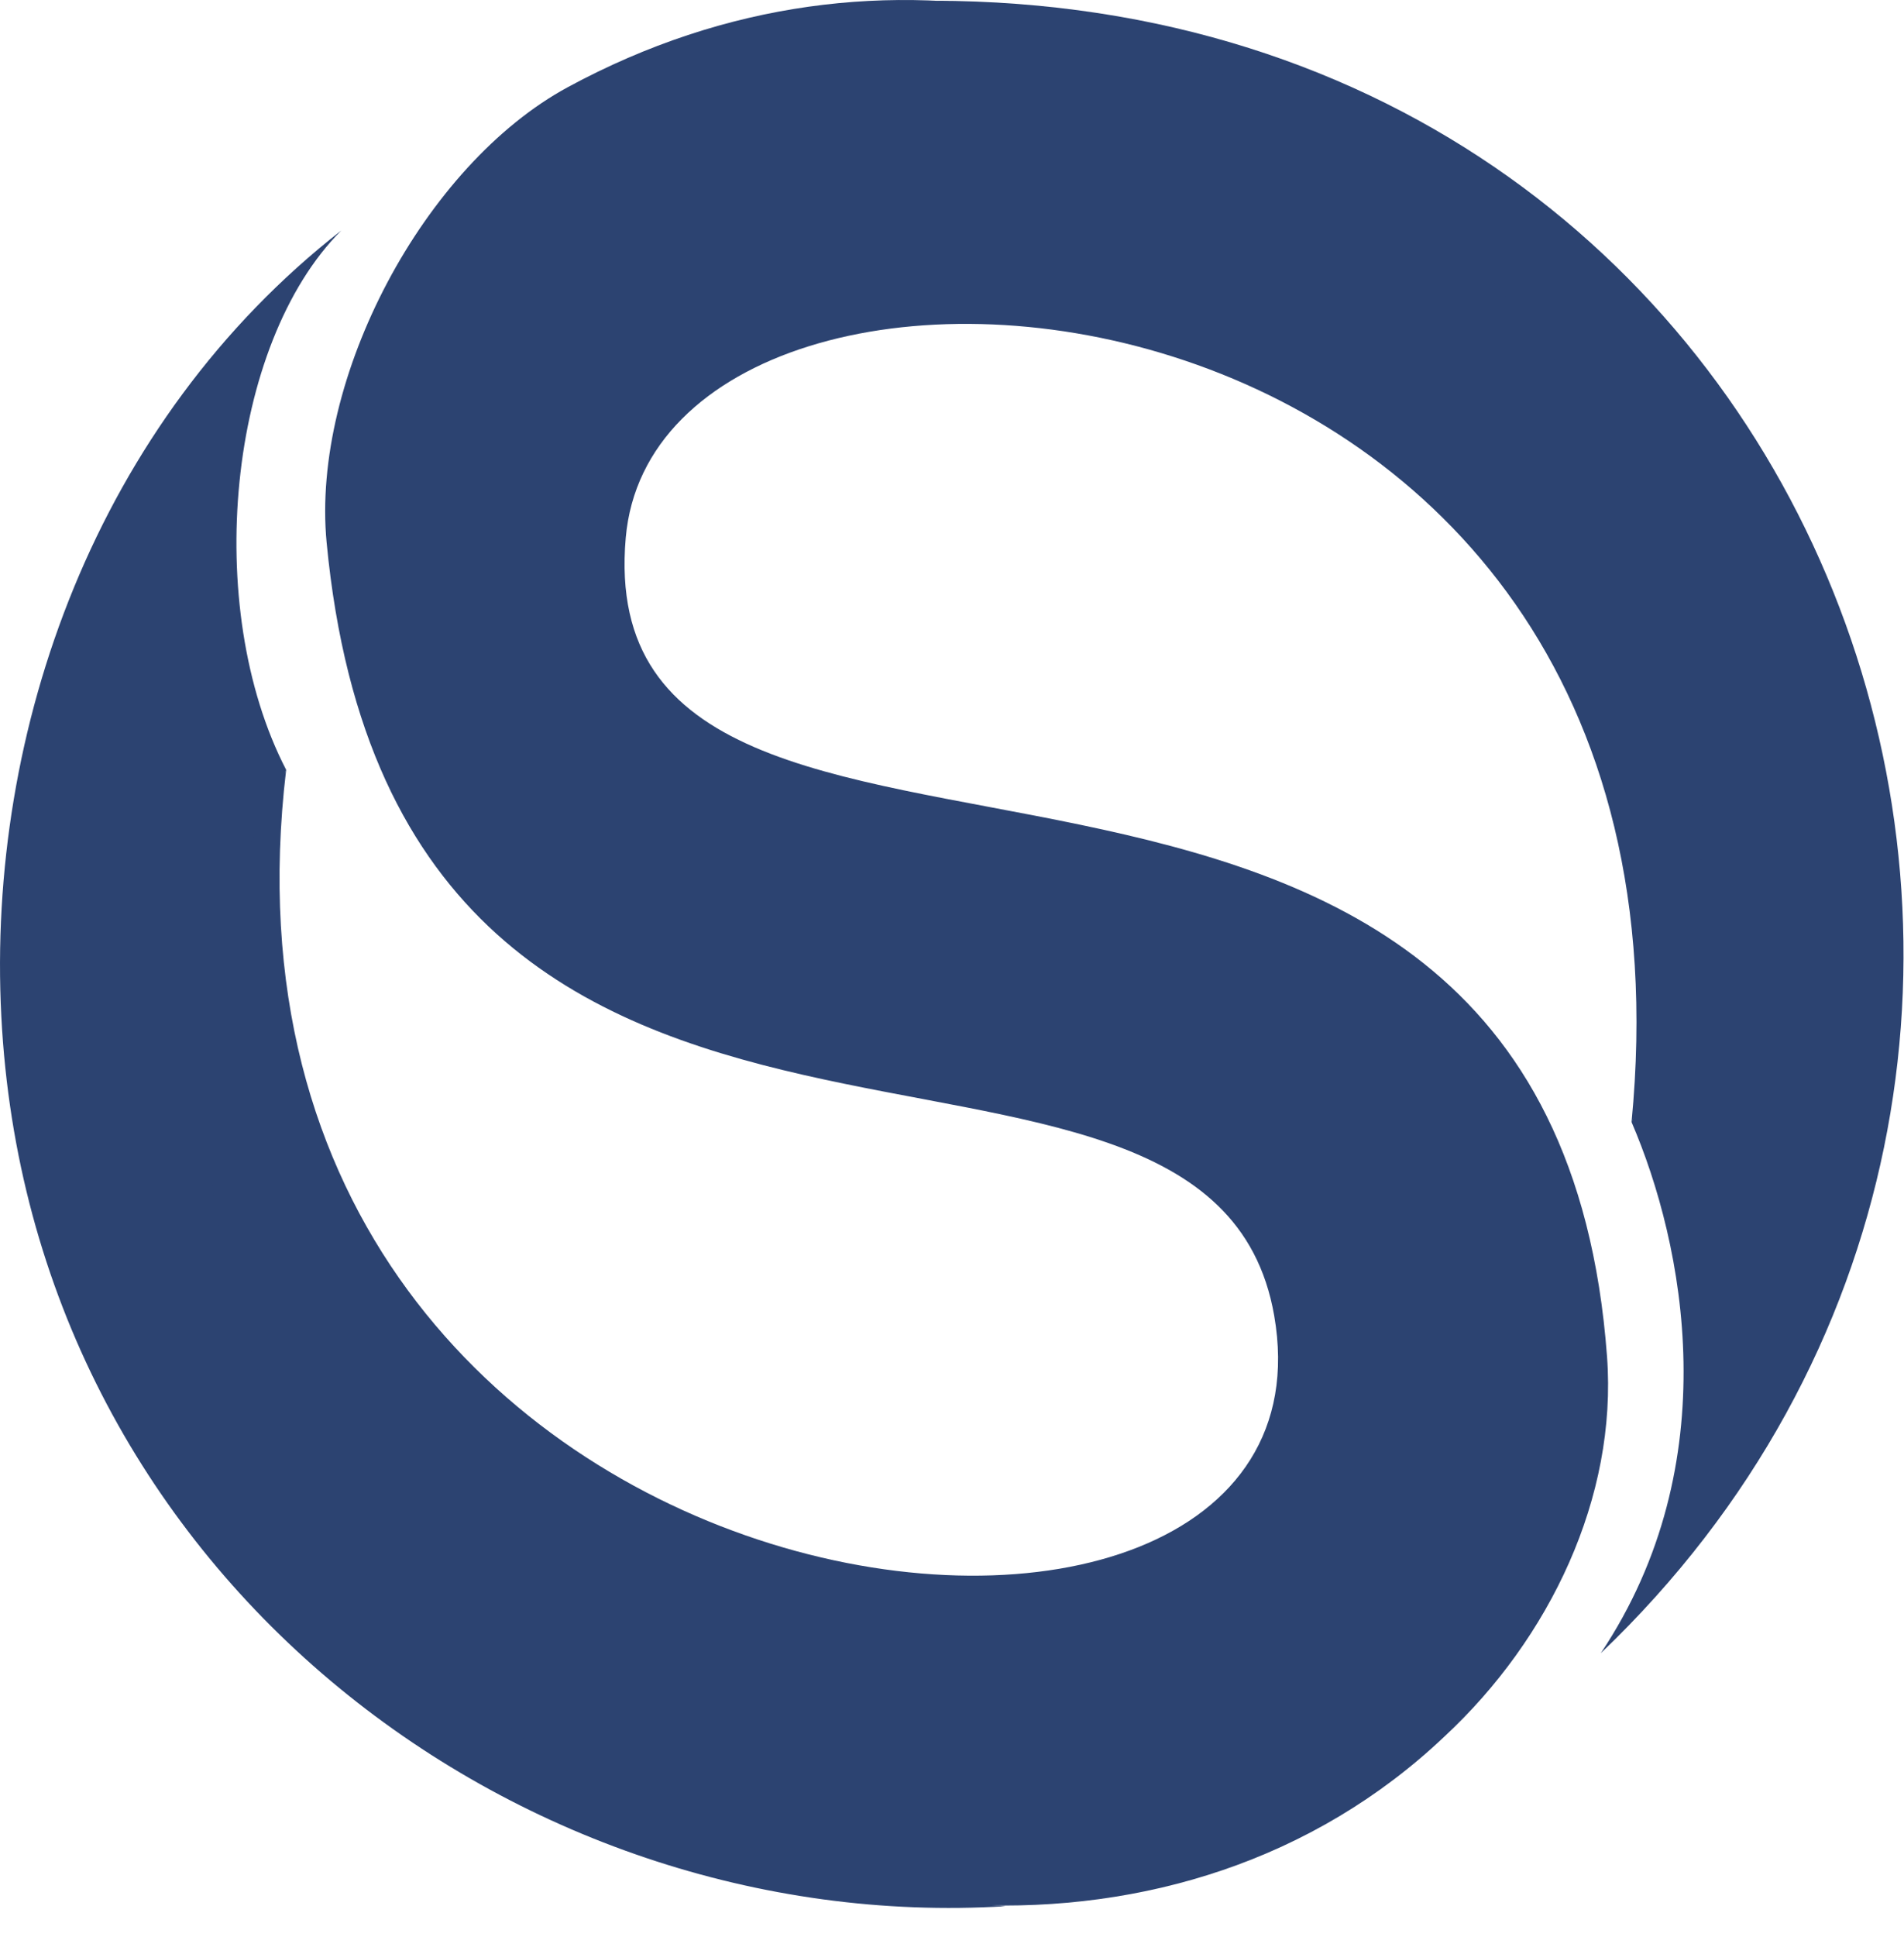 <?xml version="1.0" encoding="UTF-8"?>
<svg xmlns="http://www.w3.org/2000/svg" width="60" height="61" viewBox="0 0 60 61" fill="none">
  <path fill-rule="evenodd" clip-rule="evenodd" d="M51.415 35.343C53.071 39.188 54.447 46.081 50.444 52.071C69.815 33.575 58.135 0.071 29.421 0.023C45.474 1.99 58.028 17.171 51.415 35.343ZM31.692 60.038C13.796 58.642 1.251 40.73 9.019 24.25C6.362 19.117 7.173 10.842 10.755 7.259C3.041 13.281 -0.426 22.972 0.042 32.016C0.938 49.474 16.24 60.988 31.692 60.038Z" fill="#2C4371"></path>
  <path fill-rule="evenodd" clip-rule="evenodd" d="M19.719 16.936C20.753 5.141 54.117 7.392 51.414 35.345C60.981 15.406 37.941 -8.114 17.891 2.747C13.37 5.195 9.797 11.9 10.293 17.091C12.601 41.238 38.078 29.529 40.153 41.437C42.666 55.856 5.724 51.906 9.017 24.252C3.561 33.928 7.496 47.346 15.82 54.189C23.945 61.168 37.258 62.527 45.521 54.691C48.836 51.612 50.969 47.158 50.642 42.729C48.827 18.176 18.468 31.2 19.719 16.936Z" fill="#2C4371"></path>
</svg>
